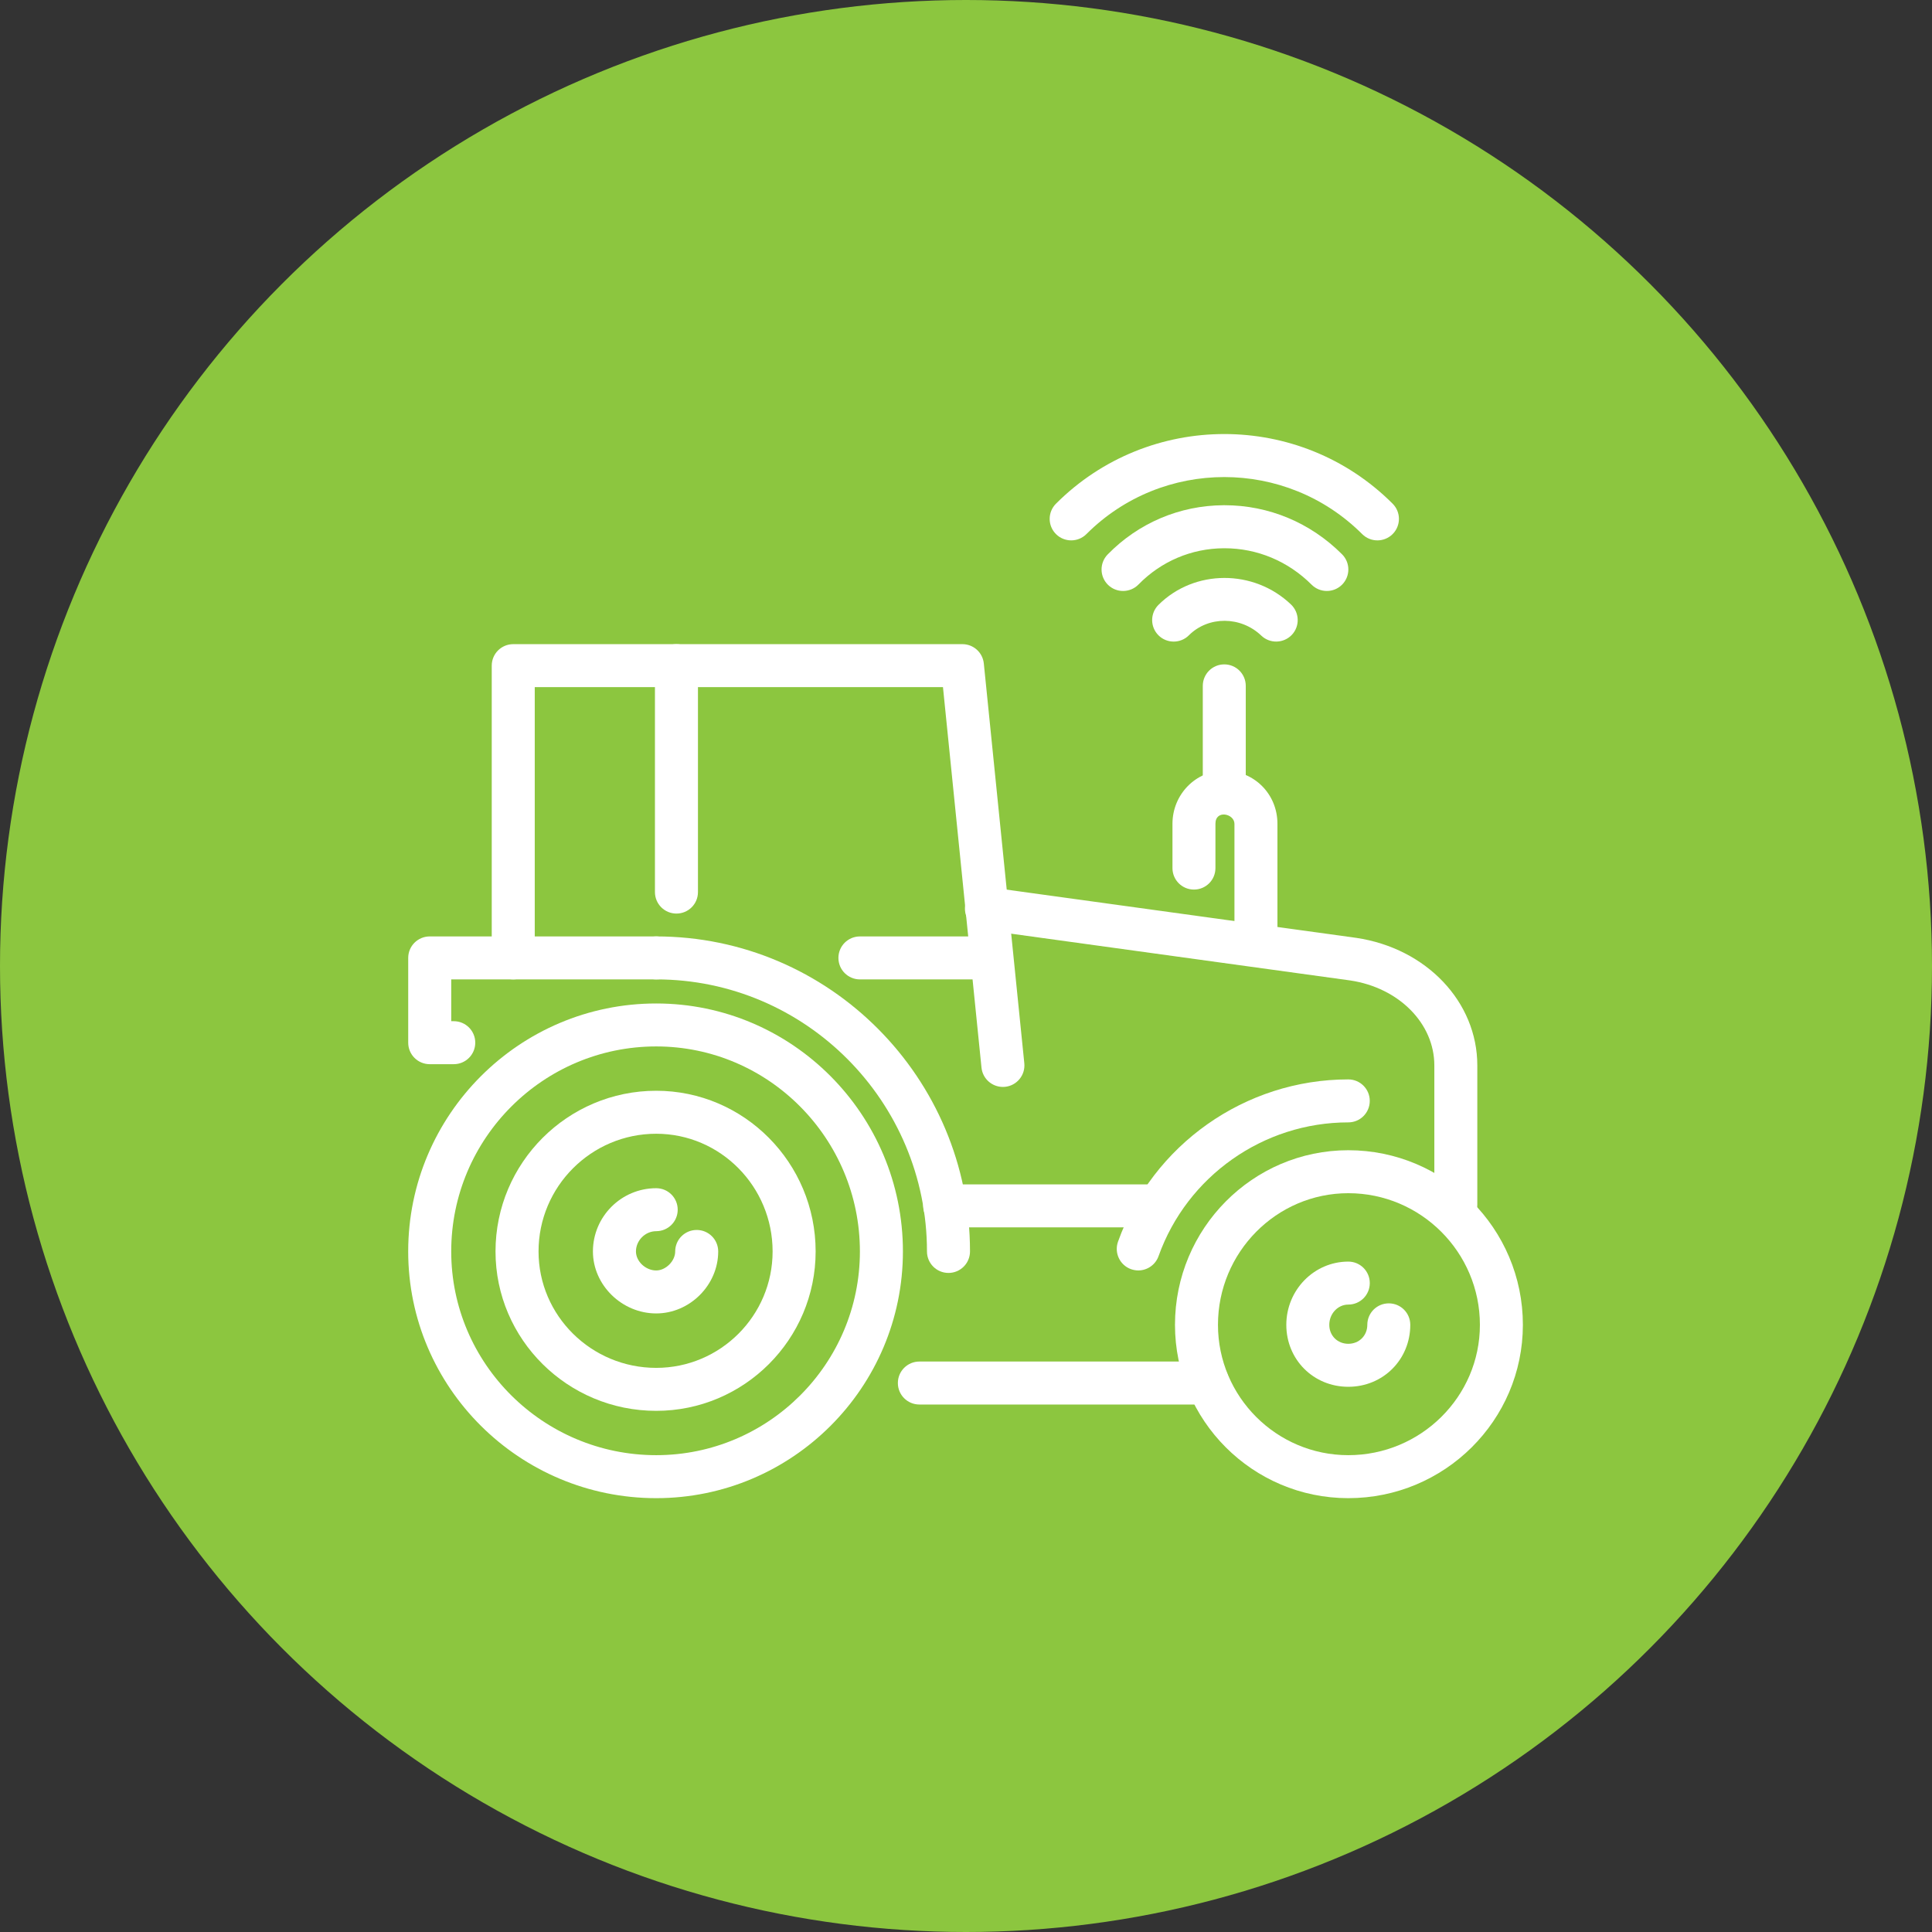 <?xml version="1.0" encoding="utf-8"?>
<!-- Generator: Adobe Illustrator 25.2.0, SVG Export Plug-In . SVG Version: 6.00 Build 0)  -->
<svg version="1.1" id="Layer_1" xmlns="http://www.w3.org/2000/svg" xmlns:xlink="http://www.w3.org/1999/xlink" x="0px" y="0px"
	 viewBox="0 0 999 999" style="enable-background:new 0 0 999 999;" xml:space="preserve">
<rect x="0" y="0" width="999" height="999" fill="#333333" stroke="none"/>
<style type="text/css">
	.st0{fill:#8CC63F;}
	.st1{display:none;}
	.st2{display:inline;fill:#FFFFFF;}
	.st3{fill:#FFFFFF;}
	.st4{display:inline;}
</style>
<g>
	<circle class="st0" cx="499.5" cy="499.5" r="499.5"/>
</g>
<g class="st1">
	<path class="st2" d="M581.37,787.41c-106.78,0-193.65-87.17-193.65-194.31c0-14.75,1.1-30,3.37-46.65
		c0.83-6.09,6.4-10.45,12.52-9.52c6.09,0.83,10.35,6.44,9.52,12.52c-2.13,15.64-3.17,29.92-3.17,43.65
		c0,94.88,76.89,172.07,171.4,172.07c94.89,0,172.09-77.19,172.09-172.07c0-97.89-50.98-163.71-100.28-227.34
		c-28.06-36.23-54.88-70.85-71.77-110.02c-6.51,15.33-14.72,30.47-24.77,45.77c-3.34,5.15-10.3,6.56-15.39,3.19
		c-5.14-3.38-6.56-10.28-3.18-15.41c15.39-23.42,26.06-46.35,32.57-70.11c1.33-4.83,5.73-8.18,10.73-8.18h0.02
		c5.03,0.01,9.4,3.38,10.71,8.23c13.01,48.13,44.9,89.31,78.66,132.91c49.18,63.49,104.92,135.46,104.92,240.96
		C775.68,700.24,688.52,787.41,581.37,787.41z"/>
	<path class="st2" d="M704.37,668.98c-1.83,0-3.65-0.44-5.34-1.37c-5.39-2.95-7.37-9.71-4.42-15.1
		c10.39-18.91,15.67-39.78,15.67-62.03c0-15.78-1.65-31.31-5-47.47c-1.26-6.02,2.61-11.9,8.61-13.15
		c6.09-1.23,11.92,2.61,13.16,8.62c3.67,17.67,5.45,34.68,5.45,52c0,26.03-6.18,50.5-18.37,72.74
		C712.1,666.9,708.29,668.98,704.37,668.98z"/>
	<path class="st2" d="M541.47,735.71c-1.01,0-2.03-0.14-3.04-0.43c-38.42-10.97-71.64-37.97-91.14-74.1
		c-2.92-5.41-0.9-12.16,4.5-15.07c5.43-2.93,12.17-0.89,15.07,4.5c16.68,30.89,44.99,53.95,77.66,63.28
		c5.91,1.69,9.33,7.84,7.66,13.75C550.78,732.52,546.32,735.71,541.47,735.71z"/>
	<path class="st2" d="M443.98,628.42c-5.06,0-9.64-3.47-10.82-8.61c-1.96-8.46-2.92-18.05-2.92-29.34c0-6.14,4.98-11.12,11.12-11.12
		c6.14,0,11.12,4.98,11.12,11.12c0,9.57,0.77,17.52,2.33,24.31c1.39,5.98-2.33,11.96-8.32,13.34
		C445.66,628.33,444.81,628.42,443.98,628.42z"/>
	<path class="st2" d="M356.96,442.61c-2.95,0-5.78-1.17-7.87-3.26c-12.14-12.14-20.66-20.83-29.18-29.52
		c-8.49-8.64-16.97-17.29-29.04-29.36c-4.34-4.35-4.34-11.38,0-15.73l30.09-30.1c4.17-4.17,11.56-4.17,15.73,0l20.26,20.27
		l62.14-62.14c2.1-2.1,4.82-3.47,7.92-3.26c2.98,0.01,5.82,1.22,7.89,3.35l30.1,30.74c4.27,4.35,4.23,11.33-0.08,15.64l-18.98,18.98
		c-4.35,4.35-11.38,4.35-15.73,0c-4.34-4.35-4.34-11.38,0-15.73l11.2-11.19l-14.54-14.85l-62.06,62.06
		c-2.08,2.08-4.91,3.26-7.87,3.26l0,0c-2.95,0-5.78-1.17-7.87-3.26l-20.26-20.27l-14.37,14.38c8.2,8.26,14.76,14.94,21.32,21.64
		c6.51,6.63,13.02,13.26,21.14,21.44l49.7-50.25c4.33-4.36,11.39-4.4,15.73-0.09c4.37,4.33,4.41,11.36,0.09,15.73l-57.58,58.22
		C362.78,441.41,359.67,443.58,356.96,442.61z"/>
	<path class="st2" d="M377.9,521.12c-85.5,0-155.06-69.56-155.06-155.06c0-85.5,69.56-155.06,155.06-155.06
		c85.5,0,155.05,69.56,155.05,155.06C532.95,451.57,463.41,521.12,377.9,521.12z M377.9,233.25c-73.23,0-132.82,59.58-132.82,132.82
		s59.58,132.82,132.82,132.82s132.82-59.58,132.82-132.82S451.13,233.25,377.9,233.25z"/>
</g>
<g>
	<path class="st3" d="M339.31,774.67c-70.71,0-128.24-57.23-128.24-127.57c0-70.71,57.53-128.22,128.24-128.22
		c70.34,0,127.57,57.52,127.57,128.22C466.88,717.44,409.66,774.67,339.31,774.67z M339.31,541.09c-58.44,0-105.99,47.56-105.99,106
		c0,58.08,47.55,105.35,105.99,105.35c58.07,0,105.33-47.26,105.33-105.35C444.64,588.65,397.39,541.09,339.31,541.09z"/>
	<path class="st3" d="M697.18,774.67c-49.43,0-89.62-40.19-89.62-89.62c0-49.79,40.19-90.29,89.62-90.29
		c49.79,0,90.27,40.5,90.27,90.29C787.45,734.48,746.97,774.67,697.18,774.67z M697.18,616.98c-37.14,0-67.39,30.54-67.39,68.07
		c0,37.14,30.25,67.39,67.39,67.39c37.51,0,68.05-30.25,68.05-67.39C765.22,647.52,734.68,616.98,697.18,616.98z"/>
	<path class="st3" d="M490.44,658.21c-6.14,0-11.12-4.96-11.12-11.11c0-77.56-62.81-140.67-140-140.67
		c-6.14,0-11.12-4.96-11.12-11.11c0-6.15,4.98-11.11,11.12-11.11c89.46,0,162.25,73.07,162.25,162.89
		C501.56,653.25,496.58,658.21,490.44,658.21z"/>
	<path class="st3" d="M588.58,656.92c-1.24,0-2.5-0.23-3.74-0.65c-5.79-2.07-8.79-8.43-6.74-14.22
		c17.92-50.19,65.77-83.91,119.07-83.91c6.15,0,11.11,4.96,11.11,11.11s-4.96,11.11-11.11,11.11c-43.93,0-83.35,27.81-98.11,69.17
		C597.44,654.08,593.16,656.92,588.58,656.92z"/>
	<path class="st3" d="M518.57,562.03c-5.65,0-10.47-4.26-11.06-9.98L487.59,355.3H276.51v140.01c0,6.15-4.98,11.11-11.12,11.11
		s-11.12-4.96-11.12-11.11V344.19c0-6.15,4.98-11.11,11.12-11.11h232.25c5.71,0,10.49,4.31,11.07,9.98l20.94,206.73
		c0.61,6.11-3.83,11.56-9.95,12.19C519.32,562.03,518.94,562.03,518.57,562.03z"/>
	<path class="st3" d="M234.63,550.27H222.2c-6.14,0-11.12-4.96-11.12-11.11v-43.84c0-6.15,4.98-11.11,11.12-11.11h117.11
		c6.14,0,11.12,4.96,11.12,11.11c0,6.15-4.98,11.11-11.12,11.11H233.32v21.61h1.31c6.14,0,11.12,4.96,11.12,11.11
		S240.77,550.27,234.63,550.27z"/>
	<path class="st3" d="M624.56,726.25H475.39c-6.14,0-11.12-4.96-11.12-11.11c0-6.15,4.98-11.11,11.12-11.11h149.16
		c6.15,0,11.11,4.96,11.11,11.11C635.67,721.29,630.71,726.25,624.56,726.25z"/>
	<path class="st3" d="M512.68,506.43h-68.03c-6.14,0-11.12-4.96-11.12-11.11c0-6.15,4.98-11.11,11.12-11.11h68.03
		c6.14,0,11.12,4.96,11.12,11.11C523.81,501.47,518.83,506.43,512.68,506.43z"/>
	<path class="st3" d="M349.78,472.39c-6.14,0-11.12-4.96-11.12-11.11V344.19c0-6.15,4.98-11.11,11.12-11.11
		c6.14,0,11.12,4.96,11.12,11.11v117.09C360.91,467.44,355.92,472.39,349.78,472.39z"/>
	<path class="st3" d="M752.78,634c-6.15,0-11.11-4.96-11.11-11.11v-71.97c0-21.71-18.3-40.19-43.52-43.95l-189.6-26.15
		c-6.09-0.83-10.33-6.45-9.5-12.53c0.85-6.11,6.42-10.3,12.54-9.51l189.71,26.17c36.33,5.41,62.59,33.15,62.59,65.97v71.97
		C763.89,629.04,758.93,634,752.78,634z"/>
	<path class="st3" d="M599.04,634.65H488.48c-6.14,0-11.12-4.96-11.12-11.11c0-6.15,4.98-11.11,11.12-11.11h110.57
		c6.15,0,11.11,4.96,11.11,11.11C610.15,629.7,605.2,634.65,599.04,634.65z"/>
	<path class="st3" d="M649.42,498.59c-6.15,0-11.11-4.96-11.11-11.11v-61.51c-0.02-5.27-9.85-7.46-9.83,0v22.9
		c0,6.15-4.96,11.11-11.11,11.11s-11.11-4.96-11.11-11.11v-22.9c0-15.15,12.01-27.48,26.8-27.48c15.42,0,27.48,12.06,27.48,27.48
		v61.51C660.53,493.63,655.57,498.59,649.42,498.59z"/>
	<path class="st3" d="M339.31,729.52c-45.81,0-83.09-36.96-83.09-82.43c0-45.82,37.28-83.08,83.09-83.08
		c45.45,0,82.44,37.26,82.44,83.08C421.75,692.56,384.76,729.52,339.31,729.52z M339.31,586.24c-33.55,0-60.84,27.29-60.84,60.86
		c0,33.2,27.29,60.2,60.84,60.2c33.19,0,60.19-27,60.19-60.2C399.5,613.53,372.5,586.24,339.31,586.24z"/>
	<path class="st3" d="M697.18,717.08c-17.99,0-32.05-14.06-32.05-32.03c0-18.03,14.38-32.7,32.05-32.7
		c6.15,0,11.11,4.96,11.11,11.11s-4.96,11.11-11.11,11.11c-5.41,0-9.83,4.71-9.83,10.48c0,5.59,4.24,9.8,9.83,9.8
		c5.59,0,9.83-4.21,9.83-9.8c0-6.15,4.96-11.11,11.11-11.11c6.15,0,11.11,4.96,11.11,11.11
		C729.23,703.01,715.16,717.08,697.18,717.08z"/>
	<path class="st3" d="M339.31,679.15c-17.74,0-32.72-14.67-32.72-32.05c0-18.03,14.67-32.7,32.72-32.7
		c6.14,0,11.12,4.96,11.12,11.11c0,6.15-4.98,11.11-11.12,11.11c-5.68,0-10.47,4.8-10.47,10.48c0,5.14,4.99,9.83,10.47,9.83
		c4.96,0,9.82-4.87,9.82-9.83c0-6.15,4.98-11.11,11.12-11.11s11.12,4.96,11.12,11.11C371.38,664.47,356.69,679.15,339.31,679.15z"/>
	<path class="st3" d="M633.05,420.71c-6.15,0-11.11-4.96-11.11-11.11v-54.95c0-6.15,4.96-11.11,11.11-11.11s11.11,4.96,11.11,11.11
		v54.95C644.17,415.75,639.21,420.71,633.05,420.71z"/>
	<path class="st3" d="M606.89,331.75c-2.84,0-5.7-1.08-7.87-3.25c-4.35-4.35-4.35-11.38,0-15.73c18.57-18.5,49.32-18.57,68.56-0.18
		c4.44,4.26,4.6,11.29,0.36,15.73c-4.28,4.42-11.29,4.58-15.73,0.36c-10.59-10.14-27.36-10.26-37.46-0.18
		C612.59,330.67,609.73,331.75,606.89,331.75z"/>
	<path class="st3" d="M580.72,305.58c-2.79,0-5.61-1.04-7.78-3.16c-4.4-4.3-4.46-11.34-0.18-15.73
		c15.91-16.27,37.19-25.31,59.91-25.45c0.16,0,0.32,0,0.5,0c22.83,0,44.4,8.99,60.77,25.36c4.35,4.35,4.35,11.38,0,15.73
		c-4.33,4.33-11.4,4.33-15.73,0c-12.15-12.15-28.13-18.84-45.06-18.84c-0.11,0-0.23,0-0.36,0c-16.72,0.09-32.39,6.76-44.11,18.75
		C586.49,304.48,583.6,305.58,580.72,305.58z"/>
	<path class="st3" d="M712.23,279.42c-2.84,0-5.7-1.08-7.87-3.25c-39.35-39.33-103.32-39.31-142.6,0c-4.33,4.33-11.4,4.33-15.73,0
		c-4.35-4.35-4.35-11.38,0-15.73c47.99-47.99,126.04-48.03,174.07,0c4.35,4.35,4.35,11.38,0,15.73
		C717.94,278.33,715.07,279.42,712.23,279.42z"/>
</g>
<g class="st1">
	<path class="st2" d="M500.72,792.59c-159.71,0-289.65-130.51-289.65-290.94c0-73.34,27.07-143.05,76.21-196.3
		c4.18-4.56,11.32-4.83,15.84-0.64c4.56,4.19,4.84,11.3,0.64,15.84c-45.3,49.1-70.26,113.41-70.26,181.09
		c0,148.06,119.87,268.53,267.21,268.53c27.46,0,55.8-4.71,84.28-13.96c6.05-1.98,12.25,1.32,14.14,7.18
		c1.93,5.91-1.3,12.23-7.18,14.14C561.22,787.54,530.52,792.59,500.72,792.59z"/>
	<path class="st2" d="M278.79,409.65c-13.73,0-27.2-3.5-39.1-10.49c-5.34-3.14-7.13-10.01-3.99-15.35
		c3.15-5.34,10.04-7.09,15.35-3.99c16.23,9.52,36.79,9.89,55.02,0.93c17.99-8.82,30.11-24.83,32.42-42.83
		c1.61-11.51,2.63-22.46,3.61-33.02c1.91-20.66,3.75-40.5,9.58-59.44c-64.86,19.56-103.48,45.29-114.91,76.61
		c-4.9,11.99-5.88,23.9-2.99,34.86c1.58,5.99-1.99,12.13-7.98,13.71c-6,1.63-12.13-1.99-13.71-7.98
		c-4.15-15.72-2.85-32.55,3.76-48.68c15.41-42.23,65.2-73.88,152.06-96.34c4.38-1.1,8.86,0.44,11.61,3.92
		c2.75,3.49,3.18,8.27,1.1,12.21c-11.41,21.48-13.64,45.45-16.21,73.21c-1.01,10.88-2.06,22.17-3.72,33.92
		c-3.26,25.37-20,47.83-44.78,59.98C304.02,406.74,291.31,409.65,278.79,409.65z"/>
	<path class="st2" d="M501.57,746.06c-63.59,0-126.59-24.64-173.1-71.58c-64.11-63.44-87.44-157.01-60.83-244.09
		c1.81-5.92,7.98-9.23,14.01-7.44c5.92,1.82,9.25,8.08,7.44,14.01c-24.18,79.08-3.02,164.01,55.22,221.65
		c68.36,68.96,175.78,84.99,261.25,38.98c5.48-2.93,12.27-0.89,15.21,4.57s0.89,12.27-4.57,15.21
		C580.25,736.67,540.79,746.06,501.57,746.06z M723.06,581.5c-1.09,0-2.2-0.16-3.3-0.5c-5.91-1.82-9.25-8.09-7.43-14.02
		c19.87-64.68,9.09-135.79-28.82-190.22c-3.55-5.08-2.3-12.07,2.8-15.62c5.07-3.53,12.07-2.3,15.62,2.8
		c41.8,60.04,53.71,138.4,31.87,209.63C732.31,578.38,727.86,581.5,723.06,581.5z M632.66,320.87c-2.18,0-4.39-0.64-6.32-1.95
		c-68.96-46.99-157.01-51.86-229.83-12.58c-5.46,2.94-12.24,0.9-15.2-4.56c-2.93-5.44-0.9-12.25,4.56-15.2
		c80.2-43.22,177.17-37.95,253.11,13.81c5.11,3.49,6.43,10.47,2.95,15.58C639.76,319.15,636.23,320.87,632.66,320.87z"/>
	<path class="st2" d="M473.01,599.27c-2.88,0-5.74-1.09-7.93-3.27l-77.19-77.18c-4.38-4.39-4.38-11.48,0-15.87l40.24-40.25
		c2.1-2.1,4.95-3.28,7.93-3.28c3.56-0.14,5.91,1.23,8,3.35l28.99,29.51l84.37-84.96c2.09-2.13,4.96-3.31,7.93-3.32h0.02
		c2.98,0,5.82,1.18,7.93,3.28l40.23,40.24c4.34,4.34,4.39,11.36,0.09,15.76l-25.07,25.73c-4.32,4.42-11.41,4.5-15.84,0.2
		c-4.46-4.33-4.55-11.42-0.2-15.87l17.34-17.8l-24.46-24.46l-84.44,85.04c-2.11,2.14-5.22,3.19-7.99,3.32
		c-3-0.01-5.86-1.22-7.97-3.35l-29.01-29.55l-24.31,24.32l61.33,61.31l75.85-75.85c4.36-4.39,11.5-4.39,15.87,0
		c4.39,4.39,4.39,11.48,0,15.87L480.94,596C478.75,598.18,475.88,599.27,473.01,599.27z"/>
	<path class="st2" d="M630.03,786.66c-3.36,0-6.61-1.5-8.77-4.21c-2.77-3.5-3.23-8.32-1.14-12.25
		c11.18-21.07,13.21-44.55,15.55-71.76c0.98-11.32,1.98-23.12,3.71-35.39c3.64-25.84,20.62-48.44,45.39-60.39
		c24.78-11.93,53.03-11.14,75.65,2.16c5.34,3.14,7.14,10,3.98,15.34c-3.09,5.34-9.96,7.18-15.34,3.98
		c-16.14-9.48-36.53-9.96-54.53-1.27c-18.02,8.71-30.32,24.89-32.91,43.32c-1.68,11.84-2.64,23.23-3.59,34.19
		c-1.73,20.12-3.39,39.44-8.93,57.89c65.39-20.25,103.1-45.39,114.97-76.55c4.82-12.32,5.68-24.37,2.48-34
		c-1.95-5.86,1.2-12.23,7.09-14.18c5.89-1.86,12.23,1.23,14.18,7.09c4.86,14.62,3.86,32.07-2.82,49.19
		c-16.07,42.16-64.39,72.85-152.04,96.47C631.98,786.54,631,786.66,630.03,786.66z"/>
	<path class="st2" d="M705.9,702.22c-2.73,0-5.46-0.98-7.61-2.95c-4.55-4.21-4.82-11.3-0.64-15.87
		c45.73-49.53,70.94-114.08,70.94-181.75c0-147.71-120.17-267.87-267.87-267.87c-29.34,0-57.62,4.67-84.06,13.9
		c-5.85,1.99-12.25-1.05-14.29-6.9c-2.03-5.84,1.05-12.24,6.9-14.29c28.81-10.05,59.58-15.15,91.44-15.15
		C660.78,211.34,791,341.57,791,501.65c0,73.33-27.3,143.27-76.85,196.98C711.92,701.01,708.92,702.22,705.9,702.22z"/>
</g>
<g class="st1">
	<path class="st2" d="M676.46,575.02c-2.09,0-4.18-0.58-6.07-1.78c-6.61-4.24-15.77-5.9-24.29-4.32c-4.75,0.82-9.29-1.35-11.66-5.43
		c-13.9-24.04-45.55-33.05-69.18-19.61c-2.84,1.61-6.25,1.9-9.32,0.81c-21.86-7.76-46.35,2.41-55.94,23.15
		c-2.59,5.62-9.25,8.09-14.88,5.49c-5.61-2.59-8.07-9.25-5.48-14.87c13.7-29.68,47.6-45.03,79-36.41
		c31.72-15.25,70.41-4.93,91.15,23.94c11.72-0.62,23.36,2.37,32.72,8.39c5.2,3.35,6.7,10.28,3.36,15.5
		C683.75,573.2,680.14,575.02,676.46,575.02z"/>
	<path class="st2" d="M574.9,539.41c-6.2,0-11.2-5.02-11.2-11.21c0-95.23,28.35-167.61,86.7-221.26c4.57-4.21,11.66-3.91,15.84,0.66
		c4.2,4.56,3.91,11.64-0.66,15.84c-53.46,49.18-79.48,116.16-79.48,204.77C586.1,534.39,581.1,539.41,574.9,539.41z"/>
	<path class="st2" d="M628.16,435.58c-2.59,0-5.16-0.15-7.7-0.44c-6.16-0.7-10.56-6.27-9.86-12.42c0.7-6.15,6.41-10.61,12.41-9.85
		c14.75,1.69,29.97-3.92,43.42-15.76c28.31-24.75,39.99-74.28,35.56-151.08c-17.54,13.59-37.69,23.25-58.71,33.32
		c-10.77,5.16-21.95,10.52-33.38,16.69c-18.11,9.59-30.13,28.68-32.19,51.12c-2.07,22.3,6.41,43.29,22.65,56.19
		c4.84,3.85,5.66,10.91,1.82,15.76c-3.86,4.87-10.93,5.63-15.77,1.81c-22.2-17.61-33.79-45.95-31.04-75.81
		c2.77-30.01,19.2-55.74,43.96-68.84c11.68-6.3,23.17-11.83,34.24-17.12c27.67-13.27,51.55-24.72,69.57-44.51
		c3-3.28,7.66-4.43,11.86-3.08c4.2,1.42,7.2,5.19,7.59,9.61c9.07,98.92-4.09,160.19-41.37,192.8
		C665.19,428.06,646.6,435.58,628.16,435.58z"/>
	<path class="st2" d="M574.9,539.41c-5.02,0-9.59-3.37-10.86-8.45c-10.43-41.09-30.65-72.18-60.12-92.45
		c-5.11-3.5-6.41-10.49-2.91-15.59c3.54-5.11,10.52-6.4,15.59-2.89c34.1,23.42,57.37,58.89,69.16,105.4
		c1.52,6.01-2.11,12.11-8.11,13.63C576.74,539.29,575.81,539.41,574.9,539.41z"/>
	<path class="st2" d="M517.35,489.36c-8.02,0-16.38-1.89-24.47-5.79c-28.45-13.18-47.55-48.66-58.28-108.36
		c-0.77-4.34,1.07-8.75,4.73-11.24c3.64-2.49,8.45-2.62,12.18-0.3c13,7.96,28.56,10.57,46.55,13.59c7.25,1.2,14.72,2.47,22.47,4.12
		c21.74,4.67,38.6,22.92,42.96,46.51c1.14,6.09-2.89,11.94-8.97,13.06c-6.2,1.23-11.93-2.89-13.06-8.97
		c-2.73-14.67-12.77-25.91-25.63-28.67c-7.38-1.59-14.56-2.78-21.47-3.94c-11.52-1.93-22.65-3.79-33.29-7.11
		c9.38,38.78,23.27,62.65,41.37,71.05c13.77,6.62,27.17,4.27,34.17-6.04c3.52-5.13,10.5-6.4,15.59-2.95
		c5.11,3.49,6.43,10.46,2.95,15.59C546.5,482.56,532.55,489.36,517.35,489.36z"/>
	<path class="st2" d="M556.34,768.08c-26.54,0-73.23-9-122.89-19.08c-17.06-3.48-31.81-6.48-37.92-7.19
		c-6.13-0.72-10.54-6.29-9.82-12.44c0.7-6.17,6.5-10.53,12.45-9.83c7.02,0.83,21.47,3.76,39.76,7.47
		c39.1,7.96,104.65,21.31,125.51,18.28c26.92-4.5,142.84-99.71,157.18-140.97c2.91-8.33,2.11-11.08,2.11-11.1
		c-13.54-4.04-88.65,44.01-100.51,56.49c-4.18,4.44-11.29,4.81-15.79,0.73c-4.5-4.09-5.07-10.89-1.07-15.5
		c3.59-4.14,98.24-78.12,129.78-59.81c7.36,4.27,14.52,14.09,6.66,36.57c-16.54,47.58-136.59,149.34-174.92,155.74
		C563.86,767.87,560.31,768.08,556.34,768.08z"/>
	<path class="st2" d="M566.99,688.45l-11.77-0.24c-25.31-0.49-49.21-0.94-77.34-4.46c-6.16-0.76-10.5-6.36-9.75-12.51
		c0.8-6.17,6.45-10.47,12.52-9.74c26.97,3.36,49.23,3.79,75,4.29l11.59,0.23c23.29,0,36.76-10.68,37.08-16.17
		c0.18-3-7.11-10.12-30.74-12.93c-41.99-4.94-68.18-17.91-89.24-28.35c-13.34-6.61-23.9-11.84-34.81-13.2
		c-28.13-3.32-90.15,21.58-115.26,52.05c-3.95,4.78-11.04,5.45-15.79,1.53c-4.77-3.94-5.45-11.01-1.52-15.78
		c30.45-36.95,101.22-64.4,135.34-60.05c14.7,1.83,27.36,8.1,41.99,15.36c20.54,10.17,43.78,21.69,81.93,26.17
		c47.19,5.61,51.03,27.41,50.48,36.52C625.48,672.08,599.23,688.45,566.99,688.45z"/>
	<path class="st2" d="M324.3,792c-1.48,0-2.98-0.3-4.36-0.89c-2.75-1.16-4.91-3.36-6.02-6.12l-9.88-24.4
		c-2.34-5.74,0.43-12.27,6.18-14.6c5.66-2.28,12.27,0.44,14.59,6.19l5.68,13.97l29.31-11.95l-51.55-125.78l-29.31,11.56l30.04,73.92
		c2.34,5.74-0.43,12.28-6.16,14.61c-5.73,2.39-12.27-0.42-14.61-6.16l-34.31-84.42c-1.14-2.78-1.09-5.88,0.07-8.63
		c1.18-2.76,3.41-4.92,6.2-6.02l50.14-19.79c5.68-2.26,12.16,0.5,14.5,6.18l60,146.41c1.11,2.75,1.11,5.84-0.05,8.59
		c-1.16,2.74-3.34,4.92-6.11,6.04l-50.12,20.45C327.18,791.73,325.73,792,324.3,792z"/>
</g>
<g class="st1">
	<g class="st4">
		<path class="st3" d="M185.92,668.44c-3.78,0-7.23-2.17-8.86-5.57c-1.64-3.41-1.18-7.45,1.18-10.4c0.24-0.3,24.97-32.05,15.27-64.8
			c-6.47-21.84-2.92-45.12,9.74-63.87c6.29-9.32,14.31-16.65,23.26-21.51c-13.34-11.09-30.46-29.78-36.02-55.74
			c-2.77-12.94-4.2-23.58-5.45-32.97c-2.67-19.93-4.21-29.07-12.85-36.99c-3.09-2.84-4.05-7.32-2.37-11.17
			c1.67-3.85,5.6-6.21,9.78-5.88c1.38,0.11,34.13,2.8,69.33,17.21c41.02,16.8,68.26,42.67,79.74,75.45
			c10.98-10.14,28.96-25.18,53.23-40.27c38.45-23.92,100.6-52.42,178.37-52.42c61.88,0,126.03,23.86,185.5,69
			c44.66,33.9,70.76,67.41,71.85,68.82c2.02,2.61,2.59,6.06,1.53,9.18c-0.38,1.13-9.71,28.07-34.63,58.85
			c-22.95,28.34-64.08,65.5-129.74,81.53c-2.19,0.53-4.5,0.3-6.53-0.66c-2.3-1.09-56.48-27.56-59.51-106.35
			c-0.21-5.43,4.02-10,9.45-10.2c5.37-0.18,10,4.02,10.2,9.45c2.21,57.36,35.23,81.6,45.4,87.74
			c46.51-12.12,85.16-36.75,114.94-73.25c16.92-20.75,26.14-39.83,29.85-48.51c-8.37-9.94-31.43-35.75-65.12-61.25
			c-38.98-29.5-100.66-64.67-173.18-64.67c-72.84,0-131.24,26.7-167.4,49.1c-39.46,24.44-61.85,49.25-62.07,49.5
			c-2.51,2.81-6.42,3.94-10.04,2.9c-3.63-1.04-6.34-4.06-6.98-7.78c-10.68-61.88-79.68-83.5-114.98-90.57
			c3.04,8.5,4.3,17.98,5.73,28.65c1.21,9.03,2.58,19.27,5.19,31.46c7.42,34.63,42.92,54.33,43.28,54.53
			c3.8,2.07,5.8,6.38,4.94,10.61c-0.87,4.23-4.39,7.41-8.69,7.82c-11.27,1.08-22.1,8.15-29.7,19.41
			c-9.36,13.86-11.98,31.09-7.18,47.28c7.62,25.71-0.26,49.84-8.03,65.32c31.96-4.89,59.27-22.82,81.37-53.5
			c20.15-27.97,28.2-56.52,28.28-56.81c0.99-3.56,3.89-6.28,7.52-7.02s7.36,0.61,9.66,3.51c49.41,62.11,118.76,86.67,168.25,96.33
			c53.93,10.53,96.26,6.19,96.68,6.15c5.41-0.57,10.25,3.33,10.82,8.73c0.58,5.4-3.33,10.25-8.73,10.82
			c-1.84,0.2-45.73,4.69-102.54-6.4c-69.11-13.49-127.02-44.53-168.58-90.14c-4.83,11.95-12.87,28.83-25.01,45.8
			C272.29,646.46,232.14,668.44,185.92,668.44z"/>
		
			<ellipse transform="matrix(0.305 -0.952 0.952 0.305 -0.565 979.487)" class="st3" cx="670.94" cy="490.13" rx="15.47" ry="15.47"/>
		<path class="st3" d="M403.25,672.82c-4.71,0-9.41-1.13-13.64-3.37l-16.13-8.53c-7.35-3.88-12.7-10.73-14.69-18.8
			c-1.99-8.07-0.43-16.62,4.27-23.47c0.3-0.44,0.64-0.85,1.01-1.24l19.95-20.82c3.76-3.92,9.98-4.06,13.9-0.3
			c3.92,3.76,4.06,9.98,0.3,13.9l-19.3,20.15c-1.27,2.14-1.64,4.63-1.03,7.08c0.66,2.66,2.35,4.84,4.78,6.12l16.13,8.53
			c2.34,1.24,5.01,1.44,7.52,0.58c2.25-0.78,4.08-2.31,5.21-4.37l6.98-30.34c1.22-5.29,6.5-8.59,11.79-7.38
			c5.29,1.22,8.6,6.5,7.38,11.79l-7.24,31.44c-0.14,0.63-0.35,1.23-0.61,1.82c-3.29,7.32-9.52,13.02-17.11,15.63
			C409.65,672.29,406.44,672.82,403.25,672.82z"/>
		<path class="st3" d="M550.54,706.46c-8.11,0-15.89-3.39-21.41-9.36c-5.64-6.1-8.42-14.34-7.61-22.61
			c0.03-0.31,0.08-0.62,0.14-0.93l5.11-26.18c1.04-5.33,6.2-8.81,11.54-7.77c5.33,1.04,8.81,6.21,7.77,11.54l-5.01,25.64
			c-0.15,2.59,0.73,5.05,2.51,6.97c1.86,2.02,4.4,3.07,7.14,3.05l18.24-0.34c2.65-0.05,5.09-1.16,6.87-3.13
			c1.68-1.86,2.54-4.24,2.44-6.73l-4.97-26.61c-1-5.34,2.52-10.47,7.86-11.47c5.35-0.99,10.48,2.52,11.47,7.86l5.08,27.18
			c0.06,0.33,0.11,0.66,0.13,0.99c0.66,8-2.04,16-7.42,21.96c-5.38,5.96-13.07,9.46-21.09,9.6l-18.24,0.34
			C550.9,706.46,550.72,706.46,550.54,706.46z"/>
	</g>
	<path class="st2" d="M433.71,395.67c-4.11,0-7.94-2.6-9.32-6.71l-16.22-48.41c-2.71-8.08-1.18-16.9,4.09-23.59
		c5.26-6.7,13.47-10.26,21.96-9.54c74.91,6.37,145.58,12.39,190.4,58.59c3.78,3.9,3.69,10.12-0.21,13.91
		c-3.9,3.78-10.12,3.69-13.91-0.21c-39.7-40.92-103.73-46.37-177.86-52.68c-2.79-0.23-4.37,1.39-4.92,2.09
		c-0.56,0.71-1.76,2.63-0.9,5.19l16.22,48.41c1.73,5.15-1.05,10.72-6.2,12.45C435.79,395.51,434.74,395.67,433.71,395.67z"/>
</g>
</svg>
